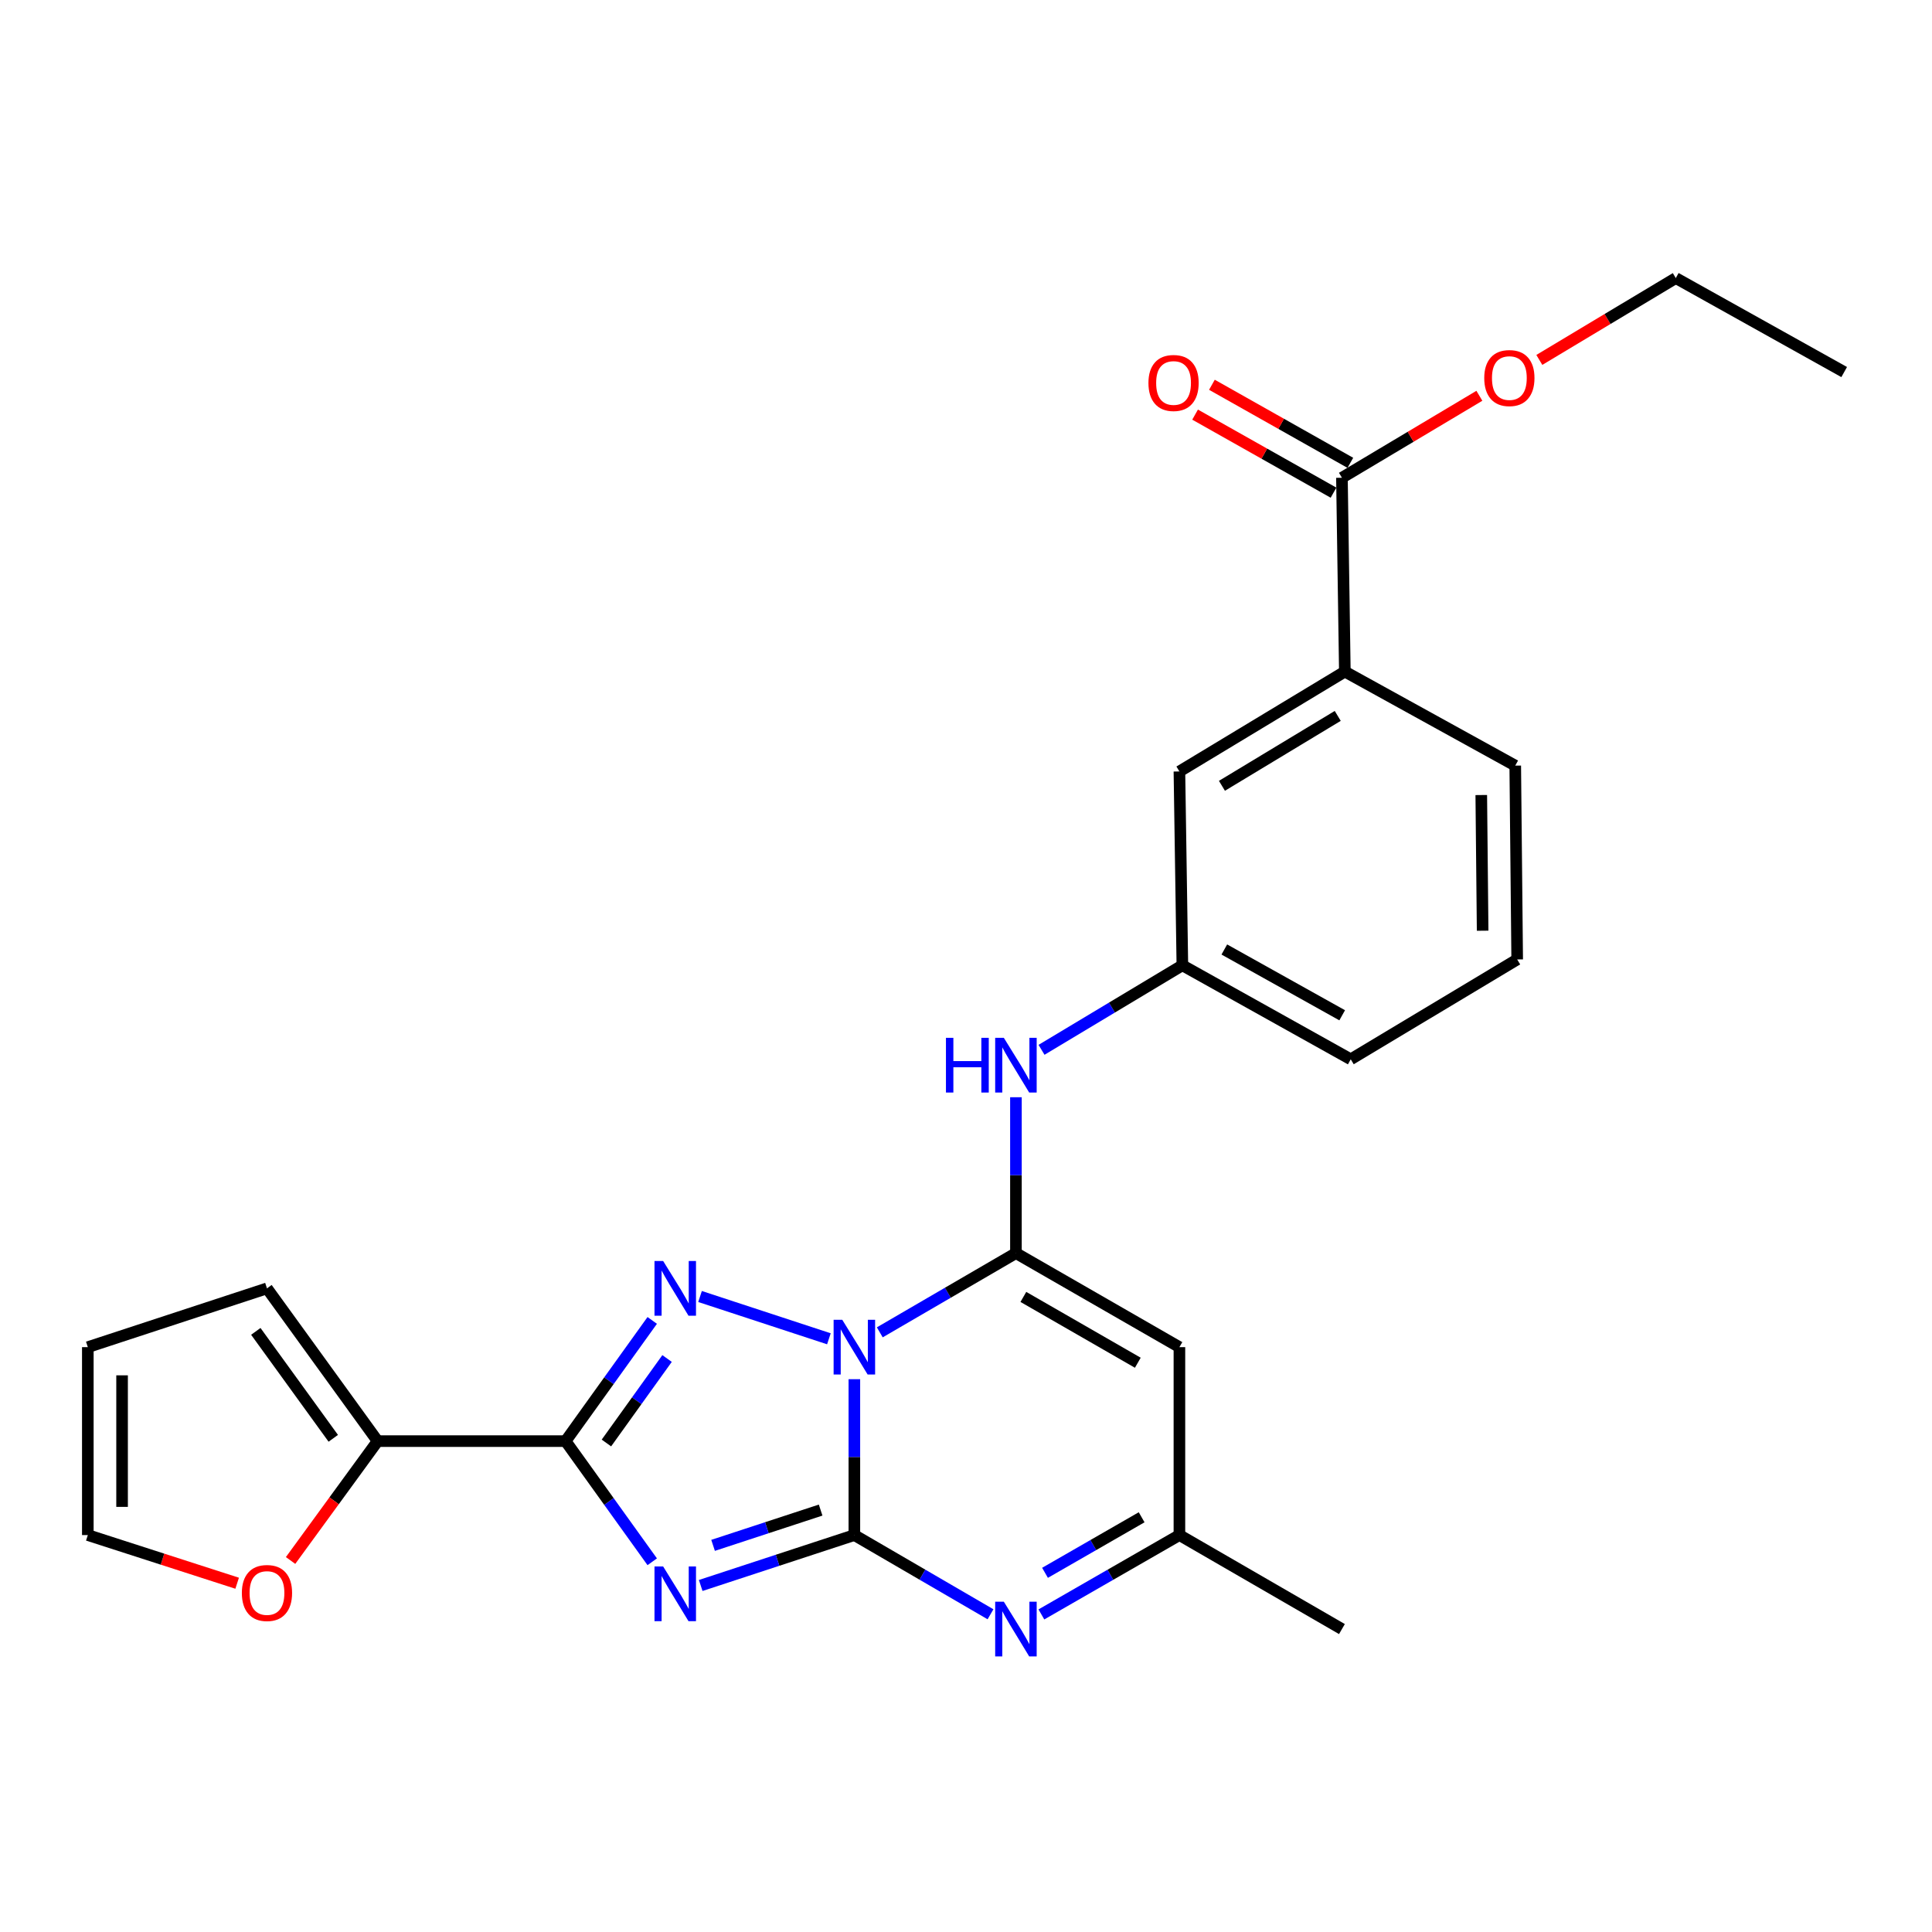 <?xml version='1.0' encoding='iso-8859-1'?>
<svg version='1.1' baseProfile='full'
              xmlns='http://www.w3.org/2000/svg'
                      xmlns:rdkit='http://www.rdkit.org/xml'
                      xmlns:xlink='http://www.w3.org/1999/xlink'
                  xml:space='preserve'
width='1000px' height='1000px' viewBox='0 0 1000 1000'>
<!-- END OF HEADER -->
<rect style='opacity:1.0;fill:#FFFFFF;stroke:none' width='1000' height='1000' x='0' y='0'> </rect>
<path class='bond-0' d='M 442.216,713.871 L 442.216,754.211' style='fill:none;fill-rule:evenodd;stroke:#0000FF;stroke-width:6px;stroke-linecap:butt;stroke-linejoin:miter;stroke-opacity:1' />
<path class='bond-0' d='M 442.216,754.211 L 442.216,794.551' style='fill:none;fill-rule:evenodd;stroke:#000000;stroke-width:6px;stroke-linecap:butt;stroke-linejoin:miter;stroke-opacity:1' />
<path class='bond-2' d='M 429.037,692.955 L 362.339,671.067' style='fill:none;fill-rule:evenodd;stroke:#0000FF;stroke-width:6px;stroke-linecap:butt;stroke-linejoin:miter;stroke-opacity:1' />
<path class='bond-3' d='M 455.375,689.621 L 490.609,669.115' style='fill:none;fill-rule:evenodd;stroke:#0000FF;stroke-width:6px;stroke-linecap:butt;stroke-linejoin:miter;stroke-opacity:1' />
<path class='bond-3' d='M 490.609,669.115 L 525.843,648.609' style='fill:none;fill-rule:evenodd;stroke:#000000;stroke-width:6px;stroke-linecap:butt;stroke-linejoin:miter;stroke-opacity:1' />
<path class='bond-1' d='M 442.216,794.551 L 402.451,807.596' style='fill:none;fill-rule:evenodd;stroke:#000000;stroke-width:6px;stroke-linecap:butt;stroke-linejoin:miter;stroke-opacity:1' />
<path class='bond-1' d='M 402.451,807.596 L 362.685,820.642' style='fill:none;fill-rule:evenodd;stroke:#0000FF;stroke-width:6px;stroke-linecap:butt;stroke-linejoin:miter;stroke-opacity:1' />
<path class='bond-1' d='M 424.759,781.614 L 396.923,790.746' style='fill:none;fill-rule:evenodd;stroke:#000000;stroke-width:6px;stroke-linecap:butt;stroke-linejoin:miter;stroke-opacity:1' />
<path class='bond-1' d='M 396.923,790.746 L 369.087,799.878' style='fill:none;fill-rule:evenodd;stroke:#0000FF;stroke-width:6px;stroke-linecap:butt;stroke-linejoin:miter;stroke-opacity:1' />
<path class='bond-5' d='M 442.216,794.551 L 477.45,815.049' style='fill:none;fill-rule:evenodd;stroke:#000000;stroke-width:6px;stroke-linecap:butt;stroke-linejoin:miter;stroke-opacity:1' />
<path class='bond-5' d='M 477.45,815.049 L 512.684,835.547' style='fill:none;fill-rule:evenodd;stroke:#0000FF;stroke-width:6px;stroke-linecap:butt;stroke-linejoin:miter;stroke-opacity:1' />
<path class='bond-26' d='M 337.592,808.372 L 315.169,777.146' style='fill:none;fill-rule:evenodd;stroke:#0000FF;stroke-width:6px;stroke-linecap:butt;stroke-linejoin:miter;stroke-opacity:1' />
<path class='bond-26' d='M 315.169,777.146 L 292.747,745.92' style='fill:none;fill-rule:evenodd;stroke:#000000;stroke-width:6px;stroke-linecap:butt;stroke-linejoin:miter;stroke-opacity:1' />
<path class='bond-4' d='M 337.594,683.449 L 315.171,714.685' style='fill:none;fill-rule:evenodd;stroke:#0000FF;stroke-width:6px;stroke-linecap:butt;stroke-linejoin:miter;stroke-opacity:1' />
<path class='bond-4' d='M 315.171,714.685 L 292.747,745.92' style='fill:none;fill-rule:evenodd;stroke:#000000;stroke-width:6px;stroke-linecap:butt;stroke-linejoin:miter;stroke-opacity:1' />
<path class='bond-4' d='M 345.273,703.162 L 329.577,725.027' style='fill:none;fill-rule:evenodd;stroke:#0000FF;stroke-width:6px;stroke-linecap:butt;stroke-linejoin:miter;stroke-opacity:1' />
<path class='bond-4' d='M 329.577,725.027 L 313.881,746.892' style='fill:none;fill-rule:evenodd;stroke:#000000;stroke-width:6px;stroke-linecap:butt;stroke-linejoin:miter;stroke-opacity:1' />
<path class='bond-6' d='M 525.843,648.609 L 610.464,697.28' style='fill:none;fill-rule:evenodd;stroke:#000000;stroke-width:6px;stroke-linecap:butt;stroke-linejoin:miter;stroke-opacity:1' />
<path class='bond-6' d='M 529.694,671.283 L 588.929,705.352' style='fill:none;fill-rule:evenodd;stroke:#000000;stroke-width:6px;stroke-linecap:butt;stroke-linejoin:miter;stroke-opacity:1' />
<path class='bond-8' d='M 525.843,648.609 L 525.843,608.269' style='fill:none;fill-rule:evenodd;stroke:#000000;stroke-width:6px;stroke-linecap:butt;stroke-linejoin:miter;stroke-opacity:1' />
<path class='bond-8' d='M 525.843,608.269 L 525.843,567.929' style='fill:none;fill-rule:evenodd;stroke:#0000FF;stroke-width:6px;stroke-linecap:butt;stroke-linejoin:miter;stroke-opacity:1' />
<path class='bond-7' d='M 292.747,745.92 L 195.456,745.92' style='fill:none;fill-rule:evenodd;stroke:#000000;stroke-width:6px;stroke-linecap:butt;stroke-linejoin:miter;stroke-opacity:1' />
<path class='bond-27' d='M 539.023,835.624 L 574.743,815.088' style='fill:none;fill-rule:evenodd;stroke:#0000FF;stroke-width:6px;stroke-linecap:butt;stroke-linejoin:miter;stroke-opacity:1' />
<path class='bond-27' d='M 574.743,815.088 L 610.464,794.551' style='fill:none;fill-rule:evenodd;stroke:#000000;stroke-width:6px;stroke-linecap:butt;stroke-linejoin:miter;stroke-opacity:1' />
<path class='bond-27' d='M 540.9,814.089 L 565.904,799.713' style='fill:none;fill-rule:evenodd;stroke:#0000FF;stroke-width:6px;stroke-linecap:butt;stroke-linejoin:miter;stroke-opacity:1' />
<path class='bond-27' d='M 565.904,799.713 L 590.909,785.338' style='fill:none;fill-rule:evenodd;stroke:#000000;stroke-width:6px;stroke-linecap:butt;stroke-linejoin:miter;stroke-opacity:1' />
<path class='bond-9' d='M 610.464,697.28 L 610.464,794.551' style='fill:none;fill-rule:evenodd;stroke:#000000;stroke-width:6px;stroke-linecap:butt;stroke-linejoin:miter;stroke-opacity:1' />
<path class='bond-12' d='M 195.456,745.92 L 172.928,776.812' style='fill:none;fill-rule:evenodd;stroke:#000000;stroke-width:6px;stroke-linecap:butt;stroke-linejoin:miter;stroke-opacity:1' />
<path class='bond-12' d='M 172.928,776.812 L 150.4,807.703' style='fill:none;fill-rule:evenodd;stroke:#FF0000;stroke-width:6px;stroke-linecap:butt;stroke-linejoin:miter;stroke-opacity:1' />
<path class='bond-14' d='M 195.456,745.92 L 138.184,666.856' style='fill:none;fill-rule:evenodd;stroke:#000000;stroke-width:6px;stroke-linecap:butt;stroke-linejoin:miter;stroke-opacity:1' />
<path class='bond-14' d='M 172.503,744.464 L 132.413,689.119' style='fill:none;fill-rule:evenodd;stroke:#000000;stroke-width:6px;stroke-linecap:butt;stroke-linejoin:miter;stroke-opacity:1' />
<path class='bond-13' d='M 539.094,543.386 L 575.543,521.514' style='fill:none;fill-rule:evenodd;stroke:#0000FF;stroke-width:6px;stroke-linecap:butt;stroke-linejoin:miter;stroke-opacity:1' />
<path class='bond-13' d='M 575.543,521.514 L 611.991,499.643' style='fill:none;fill-rule:evenodd;stroke:#000000;stroke-width:6px;stroke-linecap:butt;stroke-linejoin:miter;stroke-opacity:1' />
<path class='bond-22' d='M 610.464,794.551 L 694.583,843.202' style='fill:none;fill-rule:evenodd;stroke:#000000;stroke-width:6px;stroke-linecap:butt;stroke-linejoin:miter;stroke-opacity:1' />
<path class='bond-10' d='M 694.583,247.286 L 696.09,347.612' style='fill:none;fill-rule:evenodd;stroke:#000000;stroke-width:6px;stroke-linecap:butt;stroke-linejoin:miter;stroke-opacity:1' />
<path class='bond-16' d='M 698.938,239.562 L 663.112,219.361' style='fill:none;fill-rule:evenodd;stroke:#000000;stroke-width:6px;stroke-linecap:butt;stroke-linejoin:miter;stroke-opacity:1' />
<path class='bond-16' d='M 663.112,219.361 L 627.286,199.16' style='fill:none;fill-rule:evenodd;stroke:#FF0000;stroke-width:6px;stroke-linecap:butt;stroke-linejoin:miter;stroke-opacity:1' />
<path class='bond-16' d='M 690.228,255.01 L 654.402,234.808' style='fill:none;fill-rule:evenodd;stroke:#000000;stroke-width:6px;stroke-linecap:butt;stroke-linejoin:miter;stroke-opacity:1' />
<path class='bond-16' d='M 654.402,234.808 L 618.576,214.607' style='fill:none;fill-rule:evenodd;stroke:#FF0000;stroke-width:6px;stroke-linecap:butt;stroke-linejoin:miter;stroke-opacity:1' />
<path class='bond-19' d='M 694.583,247.286 L 730.152,226.072' style='fill:none;fill-rule:evenodd;stroke:#000000;stroke-width:6px;stroke-linecap:butt;stroke-linejoin:miter;stroke-opacity:1' />
<path class='bond-19' d='M 730.152,226.072 L 765.721,204.858' style='fill:none;fill-rule:evenodd;stroke:#FF0000;stroke-width:6px;stroke-linecap:butt;stroke-linejoin:miter;stroke-opacity:1' />
<path class='bond-11' d='M 696.09,347.612 L 610.464,399.307' style='fill:none;fill-rule:evenodd;stroke:#000000;stroke-width:6px;stroke-linecap:butt;stroke-linejoin:miter;stroke-opacity:1' />
<path class='bond-11' d='M 692.412,370.548 L 632.474,406.734' style='fill:none;fill-rule:evenodd;stroke:#000000;stroke-width:6px;stroke-linecap:butt;stroke-linejoin:miter;stroke-opacity:1' />
<path class='bond-29' d='M 696.09,347.612 L 784.288,396.282' style='fill:none;fill-rule:evenodd;stroke:#000000;stroke-width:6px;stroke-linecap:butt;stroke-linejoin:miter;stroke-opacity:1' />
<path class='bond-17' d='M 122.749,819.476 L 84.102,807.013' style='fill:none;fill-rule:evenodd;stroke:#FF0000;stroke-width:6px;stroke-linecap:butt;stroke-linejoin:miter;stroke-opacity:1' />
<path class='bond-17' d='M 84.102,807.013 L 45.455,794.551' style='fill:none;fill-rule:evenodd;stroke:#000000;stroke-width:6px;stroke-linecap:butt;stroke-linejoin:miter;stroke-opacity:1' />
<path class='bond-15' d='M 611.991,499.643 L 610.464,399.307' style='fill:none;fill-rule:evenodd;stroke:#000000;stroke-width:6px;stroke-linecap:butt;stroke-linejoin:miter;stroke-opacity:1' />
<path class='bond-23' d='M 611.991,499.643 L 699.144,548.293' style='fill:none;fill-rule:evenodd;stroke:#000000;stroke-width:6px;stroke-linecap:butt;stroke-linejoin:miter;stroke-opacity:1' />
<path class='bond-23' d='M 633.708,491.455 L 694.715,525.511' style='fill:none;fill-rule:evenodd;stroke:#000000;stroke-width:6px;stroke-linecap:butt;stroke-linejoin:miter;stroke-opacity:1' />
<path class='bond-18' d='M 138.184,666.856 L 45.455,697.28' style='fill:none;fill-rule:evenodd;stroke:#000000;stroke-width:6px;stroke-linecap:butt;stroke-linejoin:miter;stroke-opacity:1' />
<path class='bond-28' d='M 45.455,794.551 L 45.455,697.28' style='fill:none;fill-rule:evenodd;stroke:#000000;stroke-width:6px;stroke-linecap:butt;stroke-linejoin:miter;stroke-opacity:1' />
<path class='bond-28' d='M 63.189,779.96 L 63.189,711.87' style='fill:none;fill-rule:evenodd;stroke:#000000;stroke-width:6px;stroke-linecap:butt;stroke-linejoin:miter;stroke-opacity:1' />
<path class='bond-24' d='M 796.755,186.295 L 832.069,165.11' style='fill:none;fill-rule:evenodd;stroke:#FF0000;stroke-width:6px;stroke-linecap:butt;stroke-linejoin:miter;stroke-opacity:1' />
<path class='bond-24' d='M 832.069,165.11 L 867.382,143.925' style='fill:none;fill-rule:evenodd;stroke:#000000;stroke-width:6px;stroke-linecap:butt;stroke-linejoin:miter;stroke-opacity:1' />
<path class='bond-20' d='M 784.288,396.282 L 785.293,496.608' style='fill:none;fill-rule:evenodd;stroke:#000000;stroke-width:6px;stroke-linecap:butt;stroke-linejoin:miter;stroke-opacity:1' />
<path class='bond-20' d='M 766.705,411.509 L 767.409,481.737' style='fill:none;fill-rule:evenodd;stroke:#000000;stroke-width:6px;stroke-linecap:butt;stroke-linejoin:miter;stroke-opacity:1' />
<path class='bond-21' d='M 785.293,496.608 L 699.144,548.293' style='fill:none;fill-rule:evenodd;stroke:#000000;stroke-width:6px;stroke-linecap:butt;stroke-linejoin:miter;stroke-opacity:1' />
<path class='bond-25' d='M 867.382,143.925 L 954.545,192.576' style='fill:none;fill-rule:evenodd;stroke:#000000;stroke-width:6px;stroke-linecap:butt;stroke-linejoin:miter;stroke-opacity:1' />
<path  class='atom-0' d='M 435.956 683.12
L 445.236 698.12
Q 446.156 699.6, 447.636 702.28
Q 449.116 704.96, 449.196 705.12
L 449.196 683.12
L 452.956 683.12
L 452.956 711.44
L 449.076 711.44
L 439.116 695.04
Q 437.956 693.12, 436.716 690.92
Q 435.516 688.72, 435.156 688.04
L 435.156 711.44
L 431.476 711.44
L 431.476 683.12
L 435.956 683.12
' fill='#0000FF'/>
<path  class='atom-2' d='M 343.246 810.805
L 352.526 825.805
Q 353.446 827.285, 354.926 829.965
Q 356.406 832.645, 356.486 832.805
L 356.486 810.805
L 360.246 810.805
L 360.246 839.125
L 356.366 839.125
L 346.406 822.725
Q 345.246 820.805, 344.006 818.605
Q 342.806 816.405, 342.446 815.725
L 342.446 839.125
L 338.766 839.125
L 338.766 810.805
L 343.246 810.805
' fill='#0000FF'/>
<path  class='atom-3' d='M 343.246 652.696
L 352.526 667.696
Q 353.446 669.176, 354.926 671.856
Q 356.406 674.536, 356.486 674.696
L 356.486 652.696
L 360.246 652.696
L 360.246 681.016
L 356.366 681.016
L 346.406 664.616
Q 345.246 662.696, 344.006 660.496
Q 342.806 658.296, 342.446 657.616
L 342.446 681.016
L 338.766 681.016
L 338.766 652.696
L 343.246 652.696
' fill='#0000FF'/>
<path  class='atom-6' d='M 519.583 829.042
L 528.863 844.042
Q 529.783 845.522, 531.263 848.202
Q 532.743 850.882, 532.823 851.042
L 532.823 829.042
L 536.583 829.042
L 536.583 857.362
L 532.703 857.362
L 522.743 840.962
Q 521.583 839.042, 520.343 836.842
Q 519.143 834.642, 518.783 833.962
L 518.783 857.362
L 515.103 857.362
L 515.103 829.042
L 519.583 829.042
' fill='#0000FF'/>
<path  class='atom-9' d='M 489.623 537.177
L 493.463 537.177
L 493.463 549.217
L 507.943 549.217
L 507.943 537.177
L 511.783 537.177
L 511.783 565.497
L 507.943 565.497
L 507.943 552.417
L 493.463 552.417
L 493.463 565.497
L 489.623 565.497
L 489.623 537.177
' fill='#0000FF'/>
<path  class='atom-9' d='M 519.583 537.177
L 528.863 552.177
Q 529.783 553.657, 531.263 556.337
Q 532.743 559.017, 532.823 559.177
L 532.823 537.177
L 536.583 537.177
L 536.583 565.497
L 532.703 565.497
L 522.743 549.097
Q 521.583 547.177, 520.343 544.977
Q 519.143 542.777, 518.783 542.097
L 518.783 565.497
L 515.103 565.497
L 515.103 537.177
L 519.583 537.177
' fill='#0000FF'/>
<path  class='atom-13' d='M 125.184 824.533
Q 125.184 817.733, 128.544 813.933
Q 131.904 810.133, 138.184 810.133
Q 144.464 810.133, 147.824 813.933
Q 151.184 817.733, 151.184 824.533
Q 151.184 831.413, 147.784 835.333
Q 144.384 839.213, 138.184 839.213
Q 131.944 839.213, 128.544 835.333
Q 125.184 831.453, 125.184 824.533
M 138.184 836.013
Q 142.504 836.013, 144.824 833.133
Q 147.184 830.213, 147.184 824.533
Q 147.184 818.973, 144.824 816.173
Q 142.504 813.333, 138.184 813.333
Q 133.864 813.333, 131.504 816.133
Q 129.184 818.933, 129.184 824.533
Q 129.184 830.253, 131.504 833.133
Q 133.864 836.013, 138.184 836.013
' fill='#FF0000'/>
<path  class='atom-17' d='M 594.429 198.223
Q 594.429 191.423, 597.789 187.623
Q 601.149 183.823, 607.429 183.823
Q 613.709 183.823, 617.069 187.623
Q 620.429 191.423, 620.429 198.223
Q 620.429 205.103, 617.029 209.023
Q 613.629 212.903, 607.429 212.903
Q 601.189 212.903, 597.789 209.023
Q 594.429 205.143, 594.429 198.223
M 607.429 209.703
Q 611.749 209.703, 614.069 206.823
Q 616.429 203.903, 616.429 198.223
Q 616.429 192.663, 614.069 189.863
Q 611.749 187.023, 607.429 187.023
Q 603.109 187.023, 600.749 189.823
Q 598.429 192.623, 598.429 198.223
Q 598.429 203.943, 600.749 206.823
Q 603.109 209.703, 607.429 209.703
' fill='#FF0000'/>
<path  class='atom-20' d='M 768.244 195.681
Q 768.244 188.881, 771.604 185.081
Q 774.964 181.281, 781.244 181.281
Q 787.524 181.281, 790.884 185.081
Q 794.244 188.881, 794.244 195.681
Q 794.244 202.561, 790.844 206.481
Q 787.444 210.361, 781.244 210.361
Q 775.004 210.361, 771.604 206.481
Q 768.244 202.601, 768.244 195.681
M 781.244 207.161
Q 785.564 207.161, 787.884 204.281
Q 790.244 201.361, 790.244 195.681
Q 790.244 190.121, 787.884 187.321
Q 785.564 184.481, 781.244 184.481
Q 776.924 184.481, 774.564 187.281
Q 772.244 190.081, 772.244 195.681
Q 772.244 201.401, 774.564 204.281
Q 776.924 207.161, 781.244 207.161
' fill='#FF0000'/>
</svg>
